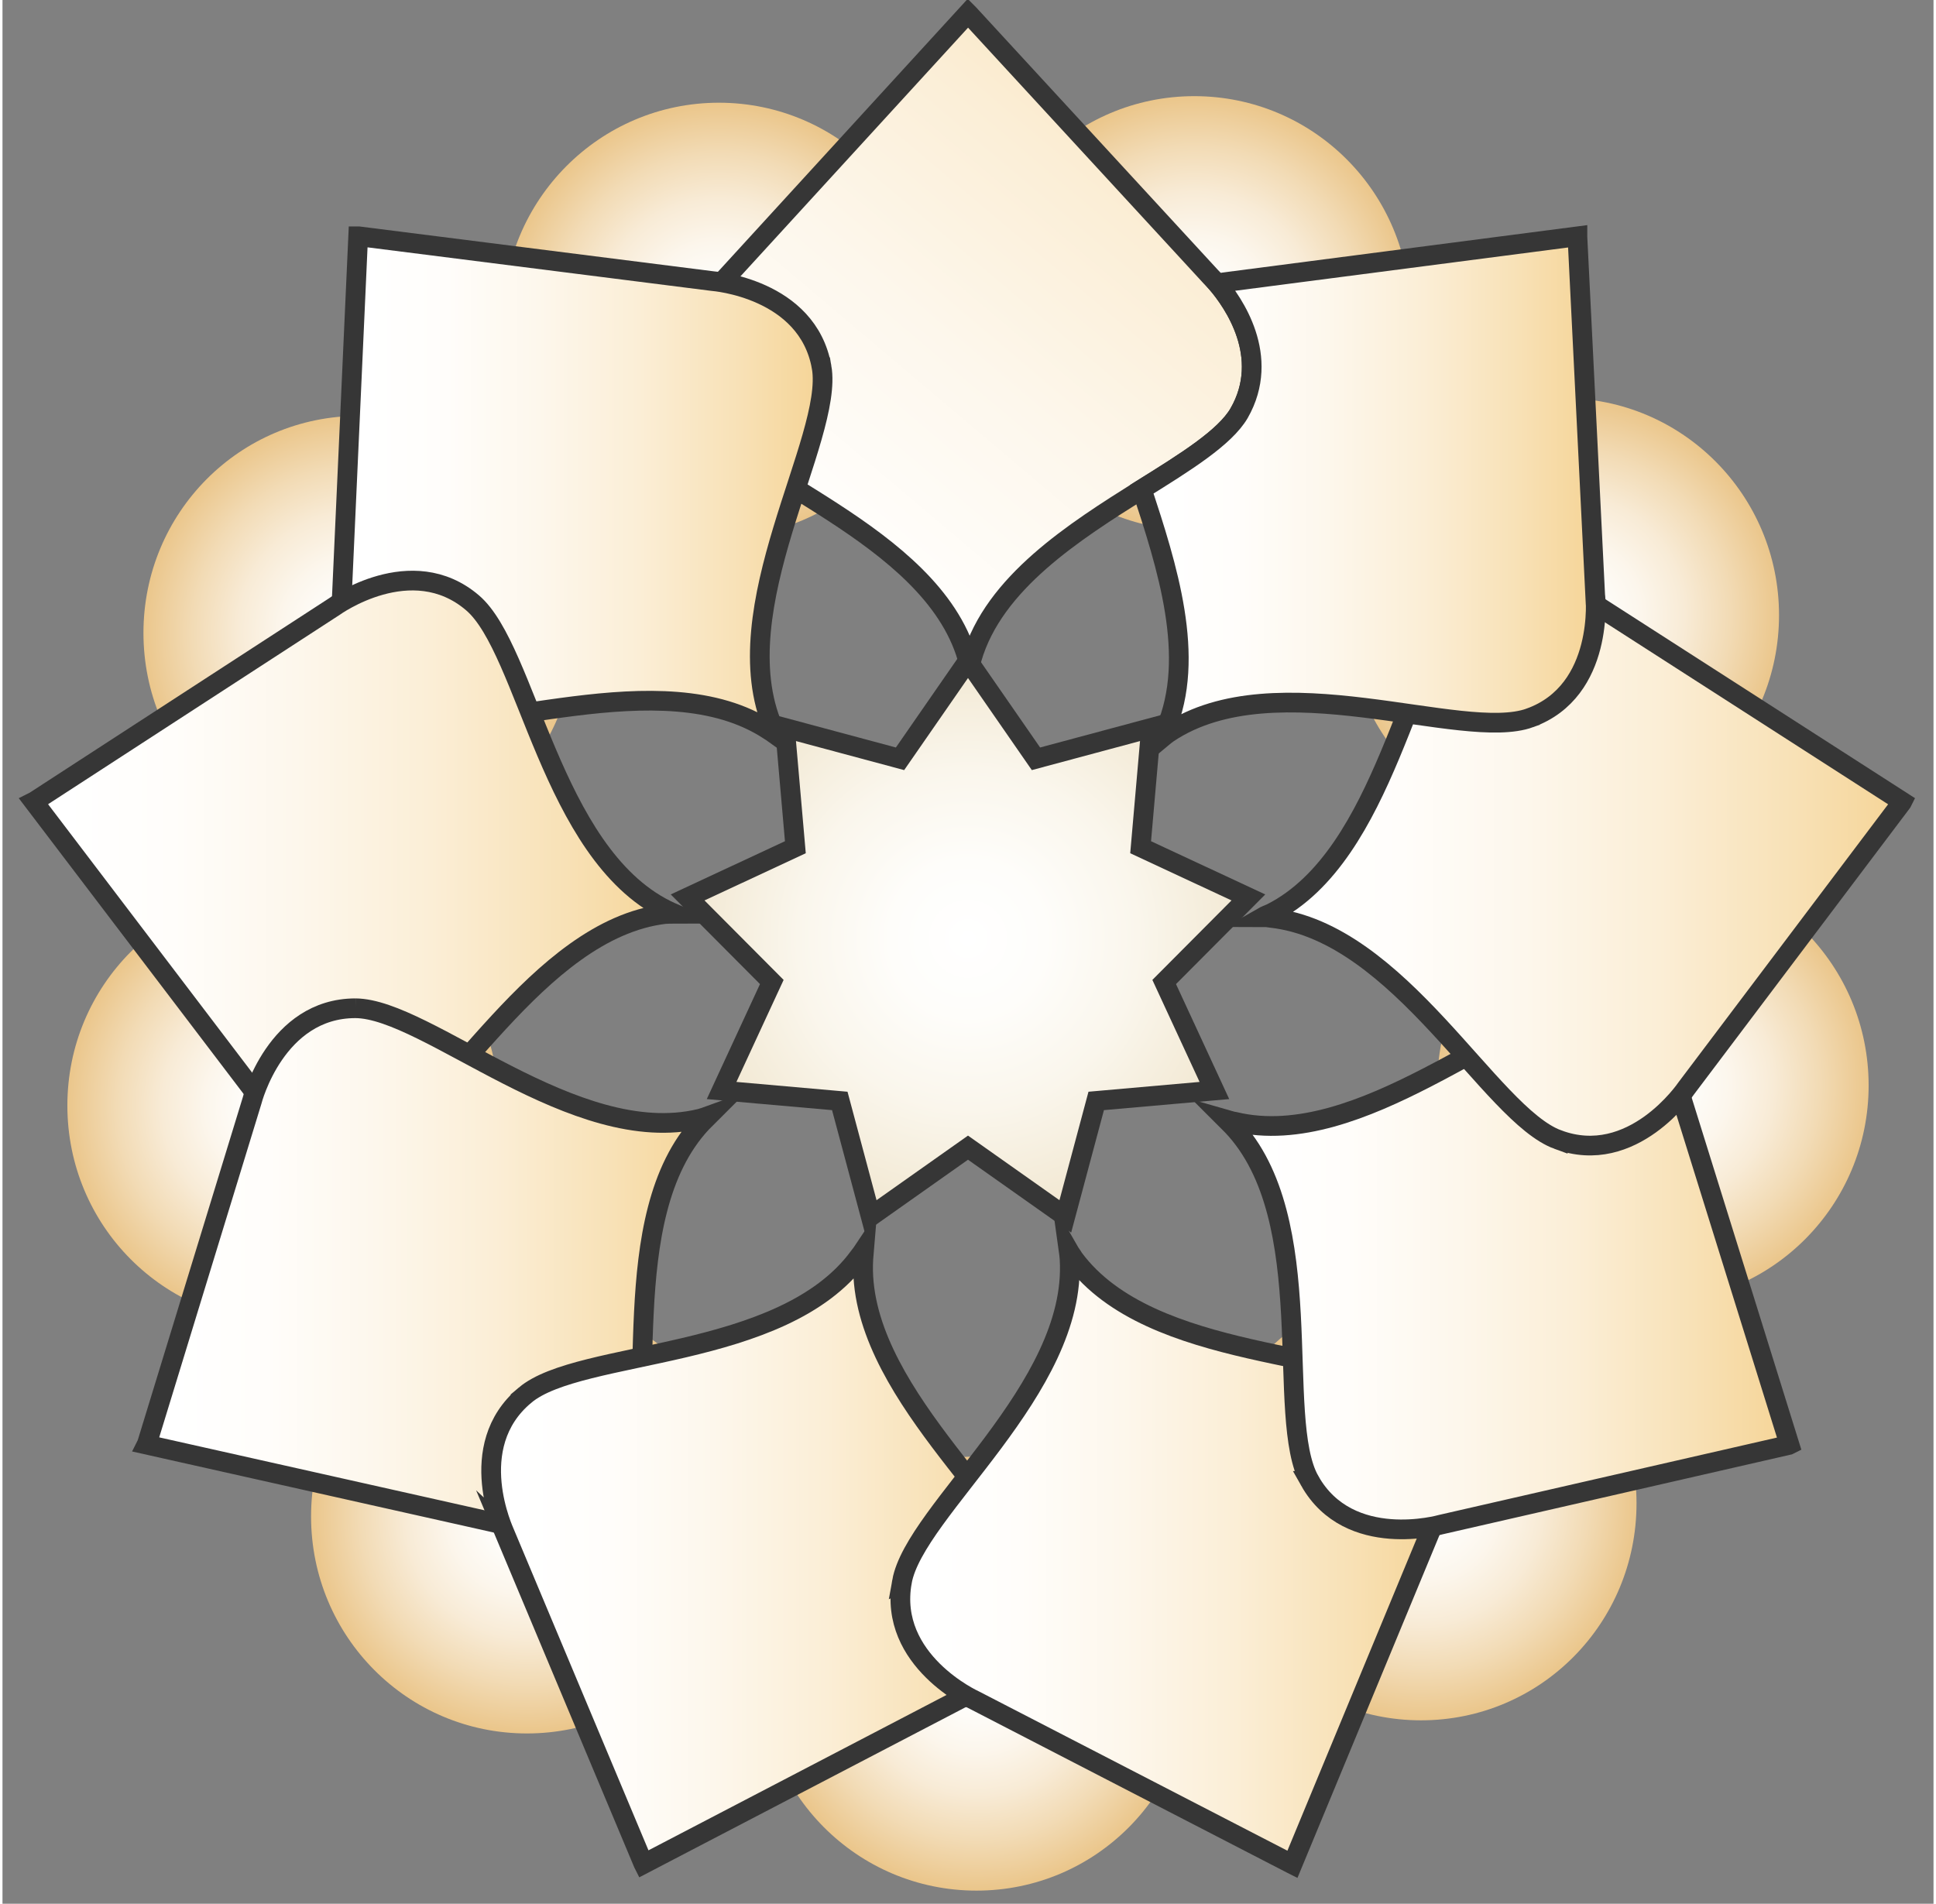 <?xml version="1.0" encoding="UTF-8"?> <svg xmlns="http://www.w3.org/2000/svg" version="1.2" viewBox="0 0 500 493" width="121" height="119"><rect x="0" y="0" width="500" height="493" fill="#808080" stroke="none"/><defs><linearGradient id="P" gradientUnits="userSpaceOnUse"></linearGradient><radialGradient id="g1" cx="0" cy="0" r="1" href="#P" gradientTransform="matrix(55.852,0,0,55.852,185.494,82.856)"><stop stop-color="#fff"></stop><stop offset=".17" stop-color="#fefdfa"></stop><stop offset=".36" stop-color="#fcf6ec"></stop><stop offset=".56" stop-color="#f8ebd6"></stop><stop offset=".77" stop-color="#f2dbb5"></stop><stop offset=".99" stop-color="#ebc78d"></stop><stop offset="1" stop-color="#ebc68b"></stop></radialGradient><radialGradient id="g2" cx="0" cy="0" r="1" href="#P" gradientTransform="matrix(55.853,0,0,55.853,92.305,163.908)"><stop stop-color="#fff"></stop><stop offset=".17" stop-color="#fefdfa"></stop><stop offset=".36" stop-color="#fcf6ec"></stop><stop offset=".56" stop-color="#f8ebd6"></stop><stop offset=".77" stop-color="#f2dbb5"></stop><stop offset=".99" stop-color="#ebc78d"></stop><stop offset="1" stop-color="#ebc68b"></stop></radialGradient><radialGradient id="g3" cx="0" cy="0" r="1" href="#P" gradientTransform="matrix(55.861,0,0,55.861,72.689,286.277)"><stop stop-color="#fff"></stop><stop offset=".17" stop-color="#fefdfa"></stop><stop offset=".36" stop-color="#fcf6ec"></stop><stop offset=".56" stop-color="#f8ebd6"></stop><stop offset=".77" stop-color="#f2dbb5"></stop><stop offset=".99" stop-color="#ebc78d"></stop><stop offset="1" stop-color="#ebc68b"></stop></radialGradient><radialGradient id="g4" cx="0" cy="0" r="1" href="#P" gradientTransform="matrix(55.861,0,0,55.861,135.826,392.706)"><stop stop-color="#fff"></stop><stop offset=".17" stop-color="#fefdfa"></stop><stop offset=".36" stop-color="#fcf6ec"></stop><stop offset=".56" stop-color="#f8ebd6"></stop><stop offset=".77" stop-color="#f2dbb5"></stop><stop offset=".99" stop-color="#ebc78d"></stop><stop offset="1" stop-color="#ebc68b"></stop></radialGradient><radialGradient id="g5" cx="0" cy="0" r="1" href="#P" gradientTransform="matrix(55.867,0,0,55.867,252.172,433.395)"><stop stop-color="#fff"></stop><stop offset=".17" stop-color="#fefdfa"></stop><stop offset=".36" stop-color="#fcf6ec"></stop><stop offset=".56" stop-color="#f8ebd6"></stop><stop offset=".77" stop-color="#f2dbb5"></stop><stop offset=".99" stop-color="#ebc78d"></stop><stop offset="1" stop-color="#ebc68b"></stop></radialGradient><radialGradient id="g6" cx="0" cy="0" r="1" href="#P" gradientTransform="matrix(55.867,0,0,55.867,367.288,389.306)"><stop stop-color="#fff"></stop><stop offset=".17" stop-color="#fefdfa"></stop><stop offset=".36" stop-color="#fcf6ec"></stop><stop offset=".56" stop-color="#f8ebd6"></stop><stop offset=".77" stop-color="#f2dbb5"></stop><stop offset=".99" stop-color="#ebc78d"></stop><stop offset="1" stop-color="#ebc68b"></stop></radialGradient><radialGradient id="g7" cx="0" cy="0" r="1" href="#P" gradientTransform="matrix(55.861,0,0,55.861,427.311,281.067)"><stop stop-color="#fff"></stop><stop offset=".17" stop-color="#fefdfa"></stop><stop offset=".36" stop-color="#fcf6ec"></stop><stop offset=".56" stop-color="#f8ebd6"></stop><stop offset=".77" stop-color="#f2dbb5"></stop><stop offset=".99" stop-color="#ebc78d"></stop><stop offset="1" stop-color="#ebc68b"></stop></radialGradient><radialGradient id="g8" cx="0" cy="0" r="1" href="#P" gradientTransform="matrix(55.861,0,0,55.861,404.154,159.326)"><stop stop-color="#fff"></stop><stop offset=".17" stop-color="#fefdfa"></stop><stop offset=".36" stop-color="#fcf6ec"></stop><stop offset=".56" stop-color="#f8ebd6"></stop><stop offset=".77" stop-color="#f2dbb5"></stop><stop offset=".99" stop-color="#ebc78d"></stop><stop offset="1" stop-color="#ebc68b"></stop></radialGradient><radialGradient id="g9" cx="0" cy="0" r="1" href="#P" gradientTransform="matrix(55.853,0,0,55.853,308.653,81.047)"><stop stop-color="#fff"></stop><stop offset=".17" stop-color="#fefdfa"></stop><stop offset=".36" stop-color="#fcf6ec"></stop><stop offset=".56" stop-color="#f8ebd6"></stop><stop offset=".77" stop-color="#f2dbb5"></stop><stop offset=".99" stop-color="#ebc78d"></stop><stop offset="1" stop-color="#ebc68b"></stop></radialGradient><linearGradient id="g10" x2="1" href="#P" gradientTransform="matrix(168.077,-198.173,191.245,162.2,181.256,175.013)"><stop offset=".05" stop-color="#fff"></stop><stop offset=".22" stop-color="#fffdfa"></stop><stop offset=".41" stop-color="#fdf7ec"></stop><stop offset=".62" stop-color="#fbeed6"></stop><stop offset=".83" stop-color="#f8e1b6"></stop><stop offset="1" stop-color="#f5d496"></stop></linearGradient><linearGradient id="g11" x2="1" href="#P" gradientTransform="matrix(124.449,0,0,129.37,87.844,125.913)"><stop offset=".05" stop-color="#fff"></stop><stop offset=".22" stop-color="#fffdfa"></stop><stop offset=".41" stop-color="#fdf7ec"></stop><stop offset=".62" stop-color="#fbeed6"></stop><stop offset=".83" stop-color="#f8e1b6"></stop><stop offset="1" stop-color="#f5d496"></stop></linearGradient><linearGradient id="g12" x2="1" href="#P" gradientTransform="matrix(165.758,0,0,145.739,8.142,223.236)"><stop offset=".05" stop-color="#fff"></stop><stop offset=".22" stop-color="#fffdfa"></stop><stop offset=".41" stop-color="#fdf7ec"></stop><stop offset=".62" stop-color="#fbeed6"></stop><stop offset=".83" stop-color="#f8e1b6"></stop><stop offset="1" stop-color="#f5d496"></stop></linearGradient><linearGradient id="g13" x2="1" href="#P" gradientTransform="matrix(145.496,0,0,134.378,37.303,328.359)"><stop offset=".05" stop-color="#fff"></stop><stop offset=".22" stop-color="#fffdfa"></stop><stop offset=".41" stop-color="#fdf7ec"></stop><stop offset=".62" stop-color="#fbeed6"></stop><stop offset=".83" stop-color="#f8e1b6"></stop><stop offset="1" stop-color="#f5d496"></stop></linearGradient><linearGradient id="g14" x2="1" href="#P" gradientTransform="matrix(140.509,0,0,159.18,126.537,403.144)"><stop offset=".05" stop-color="#fff"></stop><stop offset=".22" stop-color="#fffdfa"></stop><stop offset=".41" stop-color="#fdf7ec"></stop><stop offset=".62" stop-color="#fbeed6"></stop><stop offset=".83" stop-color="#f8e1b6"></stop><stop offset="1" stop-color="#f5d496"></stop></linearGradient><linearGradient id="g15" x2="1" href="#P" gradientTransform="matrix(140.481,0,0,158.985,232.447,403.297)"><stop offset=".05" stop-color="#fff"></stop><stop offset=".22" stop-color="#fffdfa"></stop><stop offset=".41" stop-color="#fdf7ec"></stop><stop offset=".62" stop-color="#fbeed6"></stop><stop offset=".83" stop-color="#f8e1b6"></stop><stop offset="1" stop-color="#f5d496"></stop></linearGradient><linearGradient id="g16" x2="1" href="#P" gradientTransform="matrix(145.908,0,0,134.394,316.768,328.832)"><stop offset=".05" stop-color="#fff"></stop><stop offset=".22" stop-color="#fffdfa"></stop><stop offset=".41" stop-color="#fdf7ec"></stop><stop offset=".62" stop-color="#fbeed6"></stop><stop offset=".83" stop-color="#f8e1b6"></stop><stop offset="1" stop-color="#f5d496"></stop></linearGradient><linearGradient id="g17" x2="1" href="#P" gradientTransform="matrix(165.615,0,0,145.777,326.243,223.782)"><stop offset=".05" stop-color="#fff"></stop><stop offset=".22" stop-color="#fffdfa"></stop><stop offset=".41" stop-color="#fdf7ec"></stop><stop offset=".62" stop-color="#fbeed6"></stop><stop offset=".83" stop-color="#f8e1b6"></stop><stop offset="1" stop-color="#f5d496"></stop></linearGradient><linearGradient id="g18" x2="1" href="#P" gradientTransform="matrix(117.539,0,0,129.946,295.019,126.194)"><stop offset=".05" stop-color="#fff"></stop><stop offset=".22" stop-color="#fffdfa"></stop><stop offset=".41" stop-color="#fdf7ec"></stop><stop offset=".62" stop-color="#fbeed6"></stop><stop offset=".83" stop-color="#f8e1b6"></stop><stop offset="1" stop-color="#f5d496"></stop></linearGradient><radialGradient id="g19" cx="0" cy="0" r="1" href="#P" gradientTransform="matrix(72.051,0,0,72.051,250,243.079)"><stop stop-color="#fff"></stop><stop offset=".28" stop-color="#fefdfa"></stop><stop offset=".61" stop-color="#faf6ec"></stop><stop offset=".95" stop-color="#f3ead6"></stop><stop offset="1" stop-color="#f2e8d2"></stop></radialGradient></defs><style>.a{fill:url(#g1)}.b{fill:url(#g2)}.c{fill:url(#g3)}.d{fill:url(#g4)}.e{fill:url(#g5)}.f{fill:url(#g6)}.g{fill:url(#g7)}.h{fill:url(#g8)}.i{fill:url(#g9)}.j{fill:url(#g10);stroke:#363636;stroke-miterlimit:10;stroke-width:5.1}.k{fill:url(#g11);stroke:#363636;stroke-miterlimit:10;stroke-width:5.1}.l{fill:url(#g12);stroke:#363636;stroke-miterlimit:10;stroke-width:5.1}.m{fill:url(#g13);stroke:#363636;stroke-miterlimit:10;stroke-width:5.1}.n{fill:url(#g14);stroke:#363636;stroke-miterlimit:10;stroke-width:5.1}.o{fill:url(#g15);stroke:#363636;stroke-miterlimit:10;stroke-width:5.1}.p{fill:url(#g16);stroke:#363636;stroke-miterlimit:10;stroke-width:5.1}.q{fill:url(#g17);stroke:#363636;stroke-miterlimit:10;stroke-width:5.1}.r{fill:url(#g18);stroke:#363636;stroke-miterlimit:10;stroke-width:5.1}.s{fill:url(#g19);stroke:#363636;stroke-miterlimit:10;stroke-width:5.1}</style><path class="a" d="m185.5 139.1c-30.9 0-55.9-25.2-55.9-56.3 0-31 25-56.2 55.9-56.2 30.9 0 55.9 25.2 55.9 56.2 0 31.1-25 56.3-55.9 56.3z"></path><path class="b" d="m92.3 220.1c-30.9 0-55.8-25.1-55.8-56.2 0-31.1 24.9-56.2 55.8-56.2 30.9 0 55.9 25.1 55.9 56.2 0 31.1-25 56.2-55.9 56.2z"></path><path class="c" d="m72.7 342.5c-30.9 0-55.9-25.1-55.9-56.2 0-31.1 25-56.2 55.9-56.2 30.9 0 55.8 25.1 55.8 56.2 0 31.1-24.9 56.2-55.8 56.2z"></path><path class="d" d="m135.8 448.9c-30.9 0-55.9-25.1-55.9-56.2 0-31.1 25-56.2 55.9-56.2 30.9 0 55.9 25.1 55.9 56.2 0 31.1-25 56.2-55.9 56.2z"></path><path class="e" d="m252.2 489.6c-30.9 0-55.9-25.1-55.9-56.2 0-31.1 25-56.2 55.9-56.2 30.9 0 55.8 25.1 55.8 56.2 0 31.1-24.9 56.2-55.8 56.2z"></path><path class="f" d="m367.3 445.5c-30.9 0-55.9-25.1-55.9-56.2 0-31.1 25-56.2 55.9-56.2 30.9 0 55.8 25.1 55.8 56.2 0 31.1-24.9 56.2-55.8 56.2z"></path><path class="g" d="m427.3 337.3c-30.9 0-55.8-25.2-55.8-56.2 0-31.1 24.9-56.3 55.8-56.3 30.9 0 55.9 25.2 55.9 56.3 0 31-25 56.2-55.9 56.2z"></path><path class="h" d="m404.1 215.5c-30.8 0-55.8-25.1-55.8-56.2 0-31 25-56.2 55.8-56.2 30.9 0 55.9 25.2 55.9 56.2 0 31.1-25 56.2-55.9 56.2z"></path><path class="i" d="m308.6 137.3c-30.9 0-55.8-25.1-55.8-56.2 0-31.1 24.9-56.2 55.8-56.2 30.9 0 55.9 25.1 55.9 56.2 0 31.1-25 56.2-55.9 56.2z"></path><path class="j" d="m320.2 107c-3.7 6.4-13.8 12.6-25.2 19.7-17.5 11-38.3 24.2-44 43.8q-0.3 1-0.6 2.2c-0.1-0.8-0.3-1.6-0.6-2.4-9.5-32.3-60-47-69.4-63.3-10.5-17.9 7.1-35.3 7.1-35.3l62.5-68.3 0.2 0.2 62.7 68.1c0 0 0.6 0.6 1.6 1.7 4.1 4.8 14.1 18.9 5.7 33.6z"></path><path class="k" d="m212.1 95.1c3.2 18.5-25.8 62.6-12.5 93.4 0.3 0.7 0.7 1.4 1 2.1-0.7-0.5-1.3-1-2-1.4-27.9-18.5-76 2.8-93.5-3.6-19.5-7-17.2-31.7-17.2-31.7l4.2-92.7h0.2l91.6 11.6c0 0 24.6 1.8 28.2 22.3z"></path><path class="l" d="m121.7 156.1c14.2 12.1 20.2 64.6 50.1 79.5 0.7 0.3 1.4 0.7 2.1 1-0.8 0-1.6 0.1-2.4 0.1-33.3 4-56.5 51.3-74 57.8-19.4 7.3-33.3-13.1-33.3-13.1l-56.1-73.8 0.2-0.1 77.6-50.4c0 0 20-14.5 35.8-1z"></path><path class="m" d="m91.4 261.1c18.6 0.1 56.7 36.4 89.2 28.6q1.1-0.3 2.2-0.7-0.9 0.9-1.7 1.7c-23 24.5-10.5 75.8-19.7 92.2-10.2 18.1-34 11.4-34 11.4l-90.1-20.2 0.1-0.2 27.2-88.8c0 0 6.1-24 26.8-24z"></path><path class="n" d="m135.3 361.3c14.2-12 66.7-8.8 86.5-35.9 0.5-0.6 0.9-1.2 1.3-1.8q-0.1 1.2-0.2 2.4c-2 33.6 40.4 64.8 43.7 83.3 3.8 20.5-18.7 30.7-18.7 30.7l-81.9 42.7-0.1-0.2-35.9-85.6c0.1 0.1-10.7-22.3 5.3-35.6z"></path><path class="o" d="m232.9 409.6c3.3-18.5 45.4-49.9 43.4-83.5-0.1-0.7-0.1-1.5-0.2-2.2 0.4 0.7 0.9 1.3 1.3 2 20 27 72.4 23.5 86.7 35.5 16 13.3 5.4 35.7 5.4 35.7l-35.5 85.7-0.2-0.1-82.1-42.4c0 0-22.5-10.2-18.8-30.7z"></path><path class="p" d="m338.5 383.5c-9.3-16.3 3-67.7-20.1-92-0.5-0.5-1.1-1.1-1.6-1.6 0.7 0.2 1.5 0.5 2.3 0.6 32.6 7.8 70.5-28.8 89.1-28.9 20.7-0.1 26.9 23.9 26.9 23.9l27.6 88.6-0.2 0.1-90 20.6c0 0-23.8 6.8-34-11.3z"></path><path class="q" d="m402.7 295.1c-17.5-6.4-40.9-53.7-74.2-57.4q-1-0.2-2.2-0.2c0.7-0.4 1.5-0.7 2.2-1 29.9-15.1 35.6-67.7 49.8-79.8 15.7-13.5 35.8 0.9 35.8 0.9l77.8 50-0.1 0.2-55.8 74c0 0-13.9 20.6-33.3 13.3z"></path><path class="r" d="m395.5 185.9c-17.6 6.4-65.7-14.7-93.6 3.9-0.6 0.4-1.2 0.9-1.8 1.4 0.4-0.8 0.7-1.5 1-2.2 8.1-18.8 0.4-42.5-6.1-62.3 11.4-7.1 21.5-13.4 25.2-19.7 8.4-14.7-1.6-28.8-5.7-33.6 1.2-0.2 1.8-0.3 1.8-0.3l91.5-11.9v0.2l4.6 92.8c0.1 0 2.5 24.7-16.9 31.7z"></path><path class="s" d="m250 297.2l-25.2 17.8-8-29.9-30.6-2.7 13-28.1-21.8-21.9 27.9-13-2.7-30.9 29.8 8 17.6-25.4 17.6 25.4 29.8-8-2.7 30.9 27.9 13-21.8 21.9 13 28.1-30.6 2.7-8 29.9z"></path></svg> 